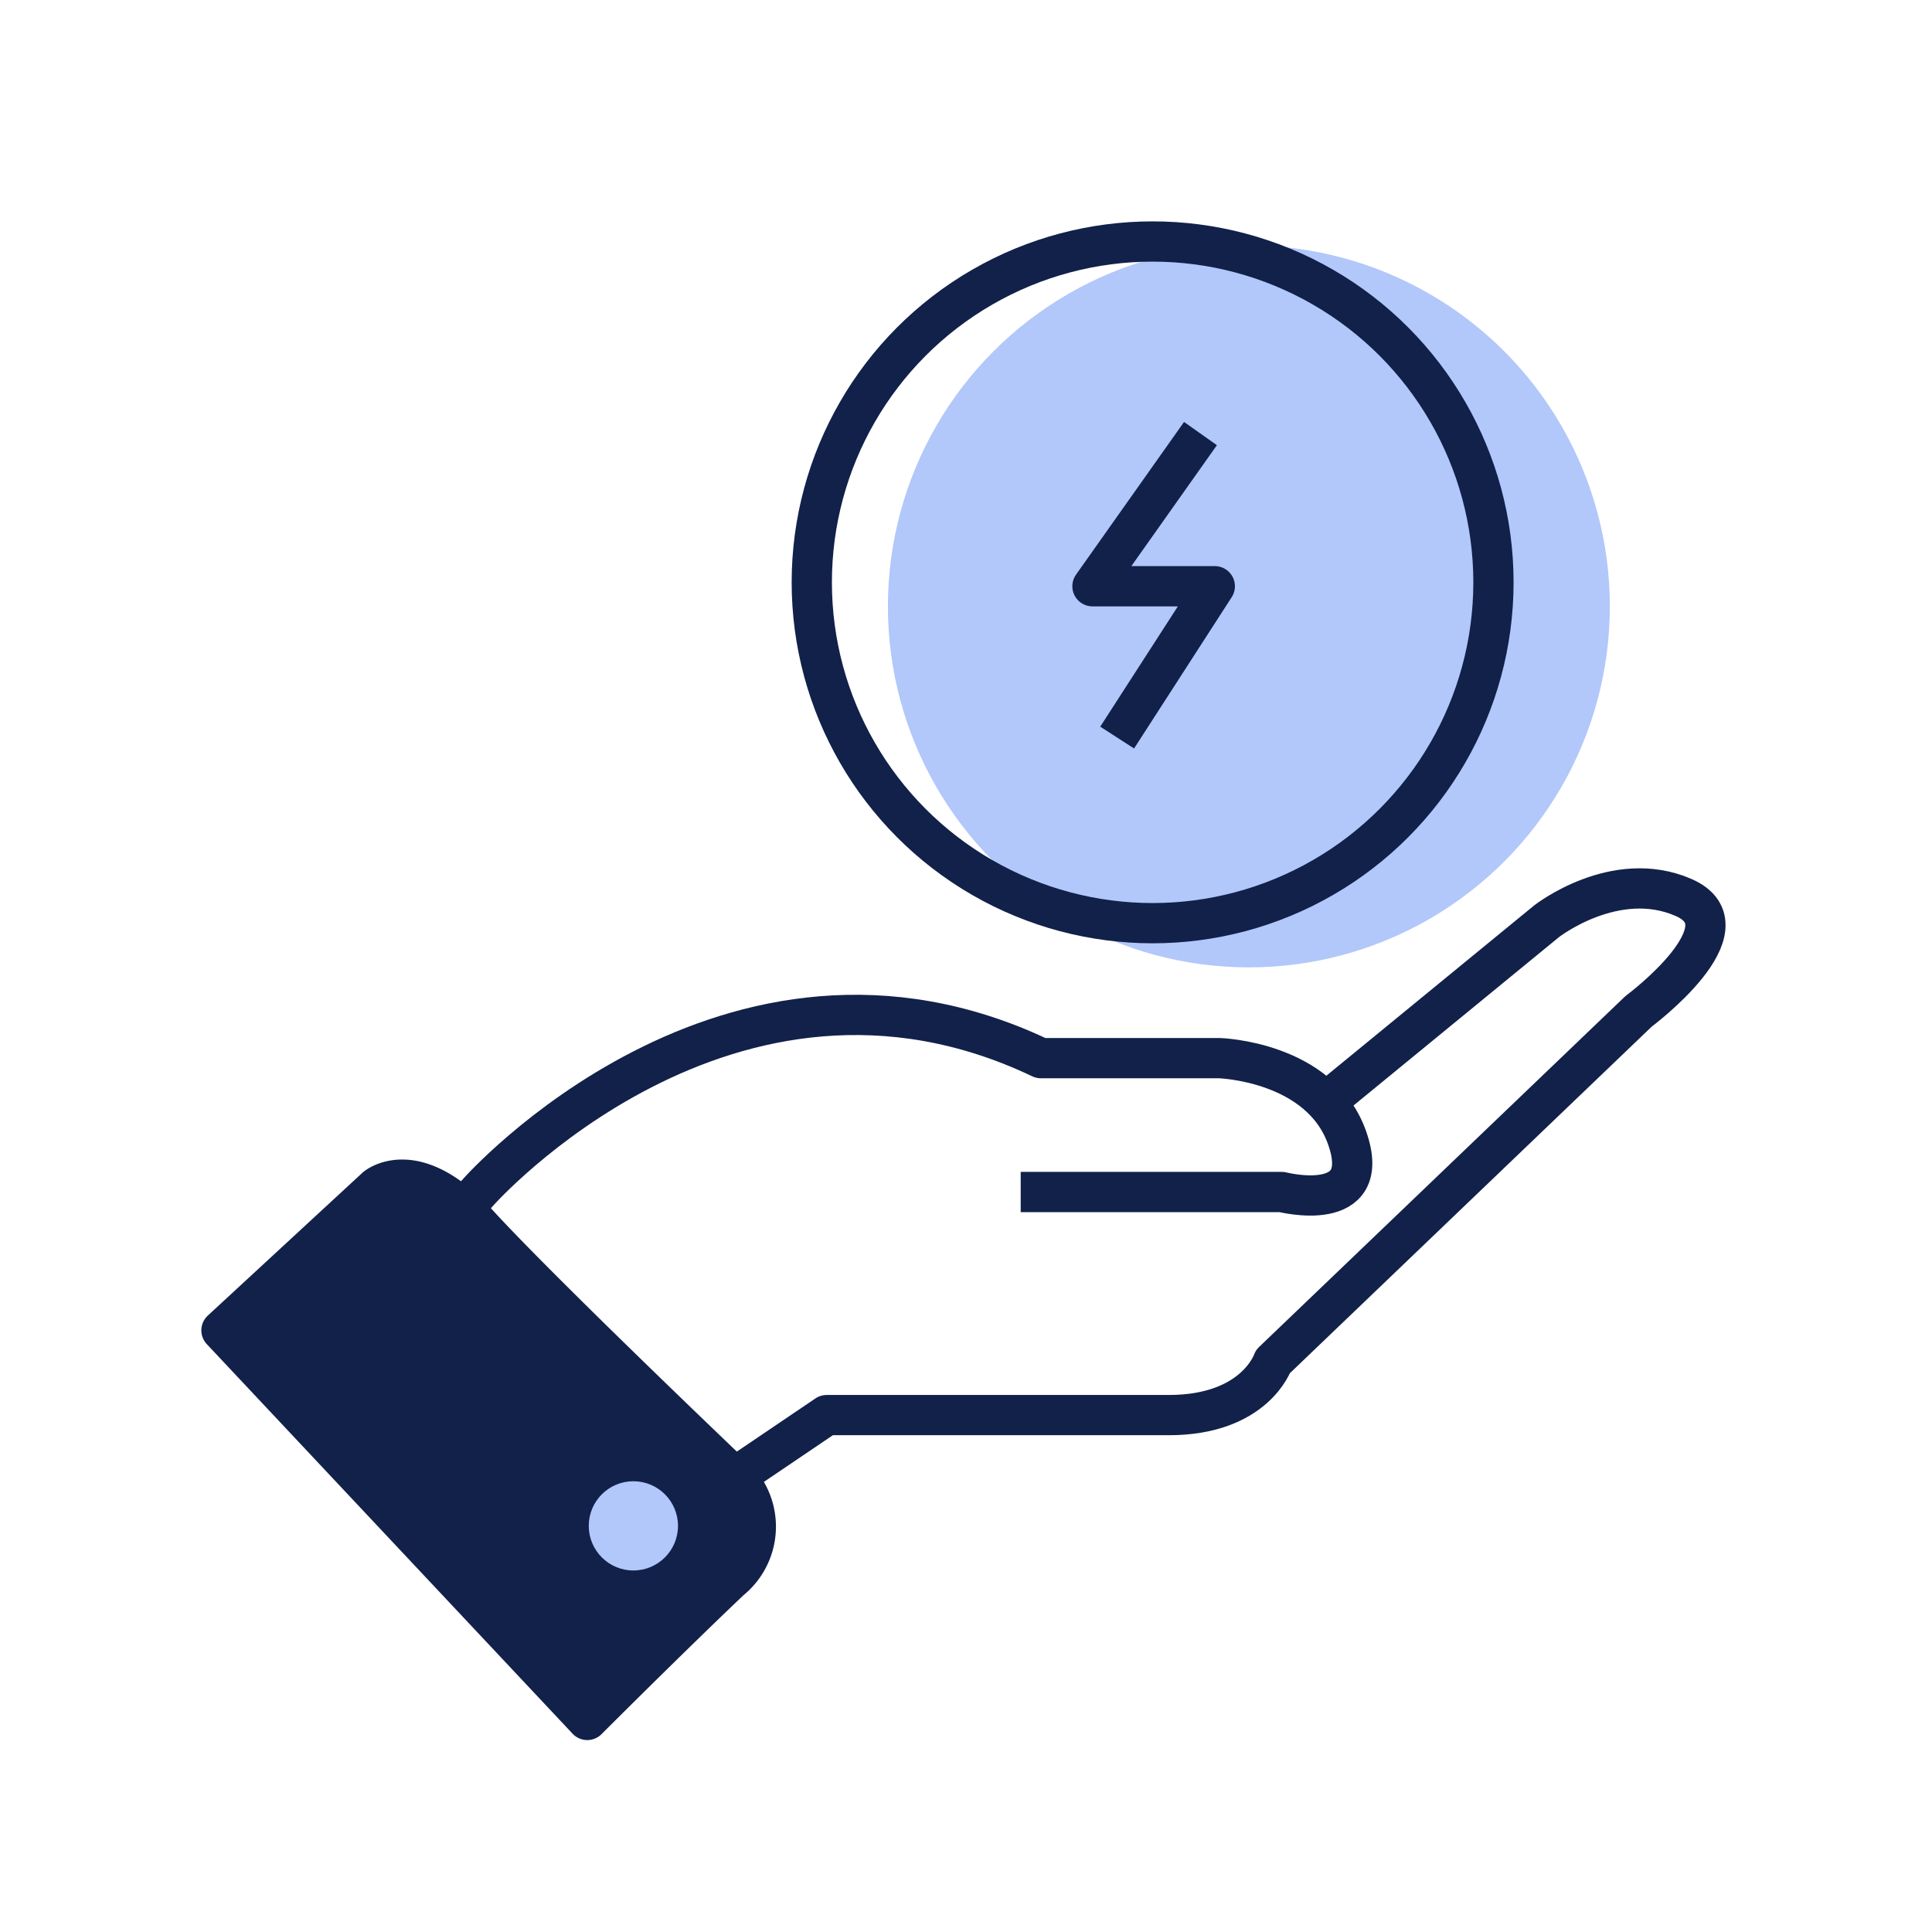 <svg xmlns="http://www.w3.org/2000/svg" width="96" height="96" viewBox="0 0 96 96">
  <g id="energy-saving-icon" transform="translate(-1031 -474)">
    <g id="Group_18696" data-name="Group 18696" transform="translate(1209 3474)" opacity="0">
      <rect id="Rectangle_10863" data-name="Rectangle 10863" width="96" height="96" transform="translate(-178 -3000)" fill="#a3a7b1"/>
      <rect id="Rectangle_10869" data-name="Rectangle 10869" width="76" height="76" transform="translate(-168 -2990)" fill="#dde0e8"/>
    </g>
    <g id="Group_18700" data-name="Group 18700" transform="translate(660.698 -80)">
      <g id="Group_18633" data-name="Group 18633" transform="translate(409.639 565)">
        <circle id="Ellipse_160" data-name="Ellipse 160" cx="17.936" cy="17.936" r="17.936" transform="translate(4.783 1.196)" fill="#b2c7fa"/>
        <g id="Group_18634" data-name="Group 18634">
          <g id="Ellipse_159" data-name="Ellipse 159" fill="none" stroke="#11214a" stroke-linecap="square" stroke-linejoin="round" stroke-width="2">
            <circle cx="17.936" cy="17.936" r="17.936" stroke="none"/>
            <circle cx="17.936" cy="17.936" r="16.936" fill="none"/>
          </g>
          <path id="Path_20767" data-name="Path 20767" d="M2021.281-3428.788l4.31-6.679h-6.079l4.789-6.77" transform="translate(-2004.565 3453.597)" fill="none" stroke="#11214a" stroke-linecap="square" stroke-linejoin="round" stroke-width="2"/>
        </g>
      </g>
      <g id="Group_18584" data-name="Group 18584" transform="translate(381.302 598.146)">
        <path id="Path_20737" data-name="Path 20737" d="M132.053-828.1s12.431-14.042,27.952-6.652h8.869s5.026.148,6.356,3.991-3.252,2.661-3.252,2.661H160" transform="translate(-119.282 843.185)" fill="none" stroke="#11214a" stroke-linecap="square" stroke-linejoin="round" stroke-width="2"/>
        <path id="Path_20738" data-name="Path 20738" d="M172.948-831.977l10.938-8.964s3.4-2.661,6.8-1.182-2.232,5.661-2.232,5.661l-18.166,17.4s-.887,2.661-5.174,2.661h-17l-4.582,3.1" transform="translate(-118.035 842.57)" fill="none" stroke="#11214a" stroke-linecap="square" stroke-linejoin="round" stroke-width="2"/>
        <path id="Path_20739" data-name="Path 20739" d="M138.714-802.67s4.139-4.139,7.1-6.947a3.413,3.413,0,0,0,0-5.321s-9.46-9.017-12.564-12.416-5.026-1.774-5.026-1.774l-7.686,7.1Z" transform="translate(-120.533 843.987)" fill="#11214a" stroke="#11214a" stroke-linecap="square" stroke-linejoin="round" stroke-width="2"/>
        <circle id="Ellipse_150" data-name="Ellipse 150" cx="2.217" cy="2.217" r="2.217" transform="translate(18.255 29.456)" fill="#b2c7fa"/>
      </g>
    </g>
  </g>
</svg>
